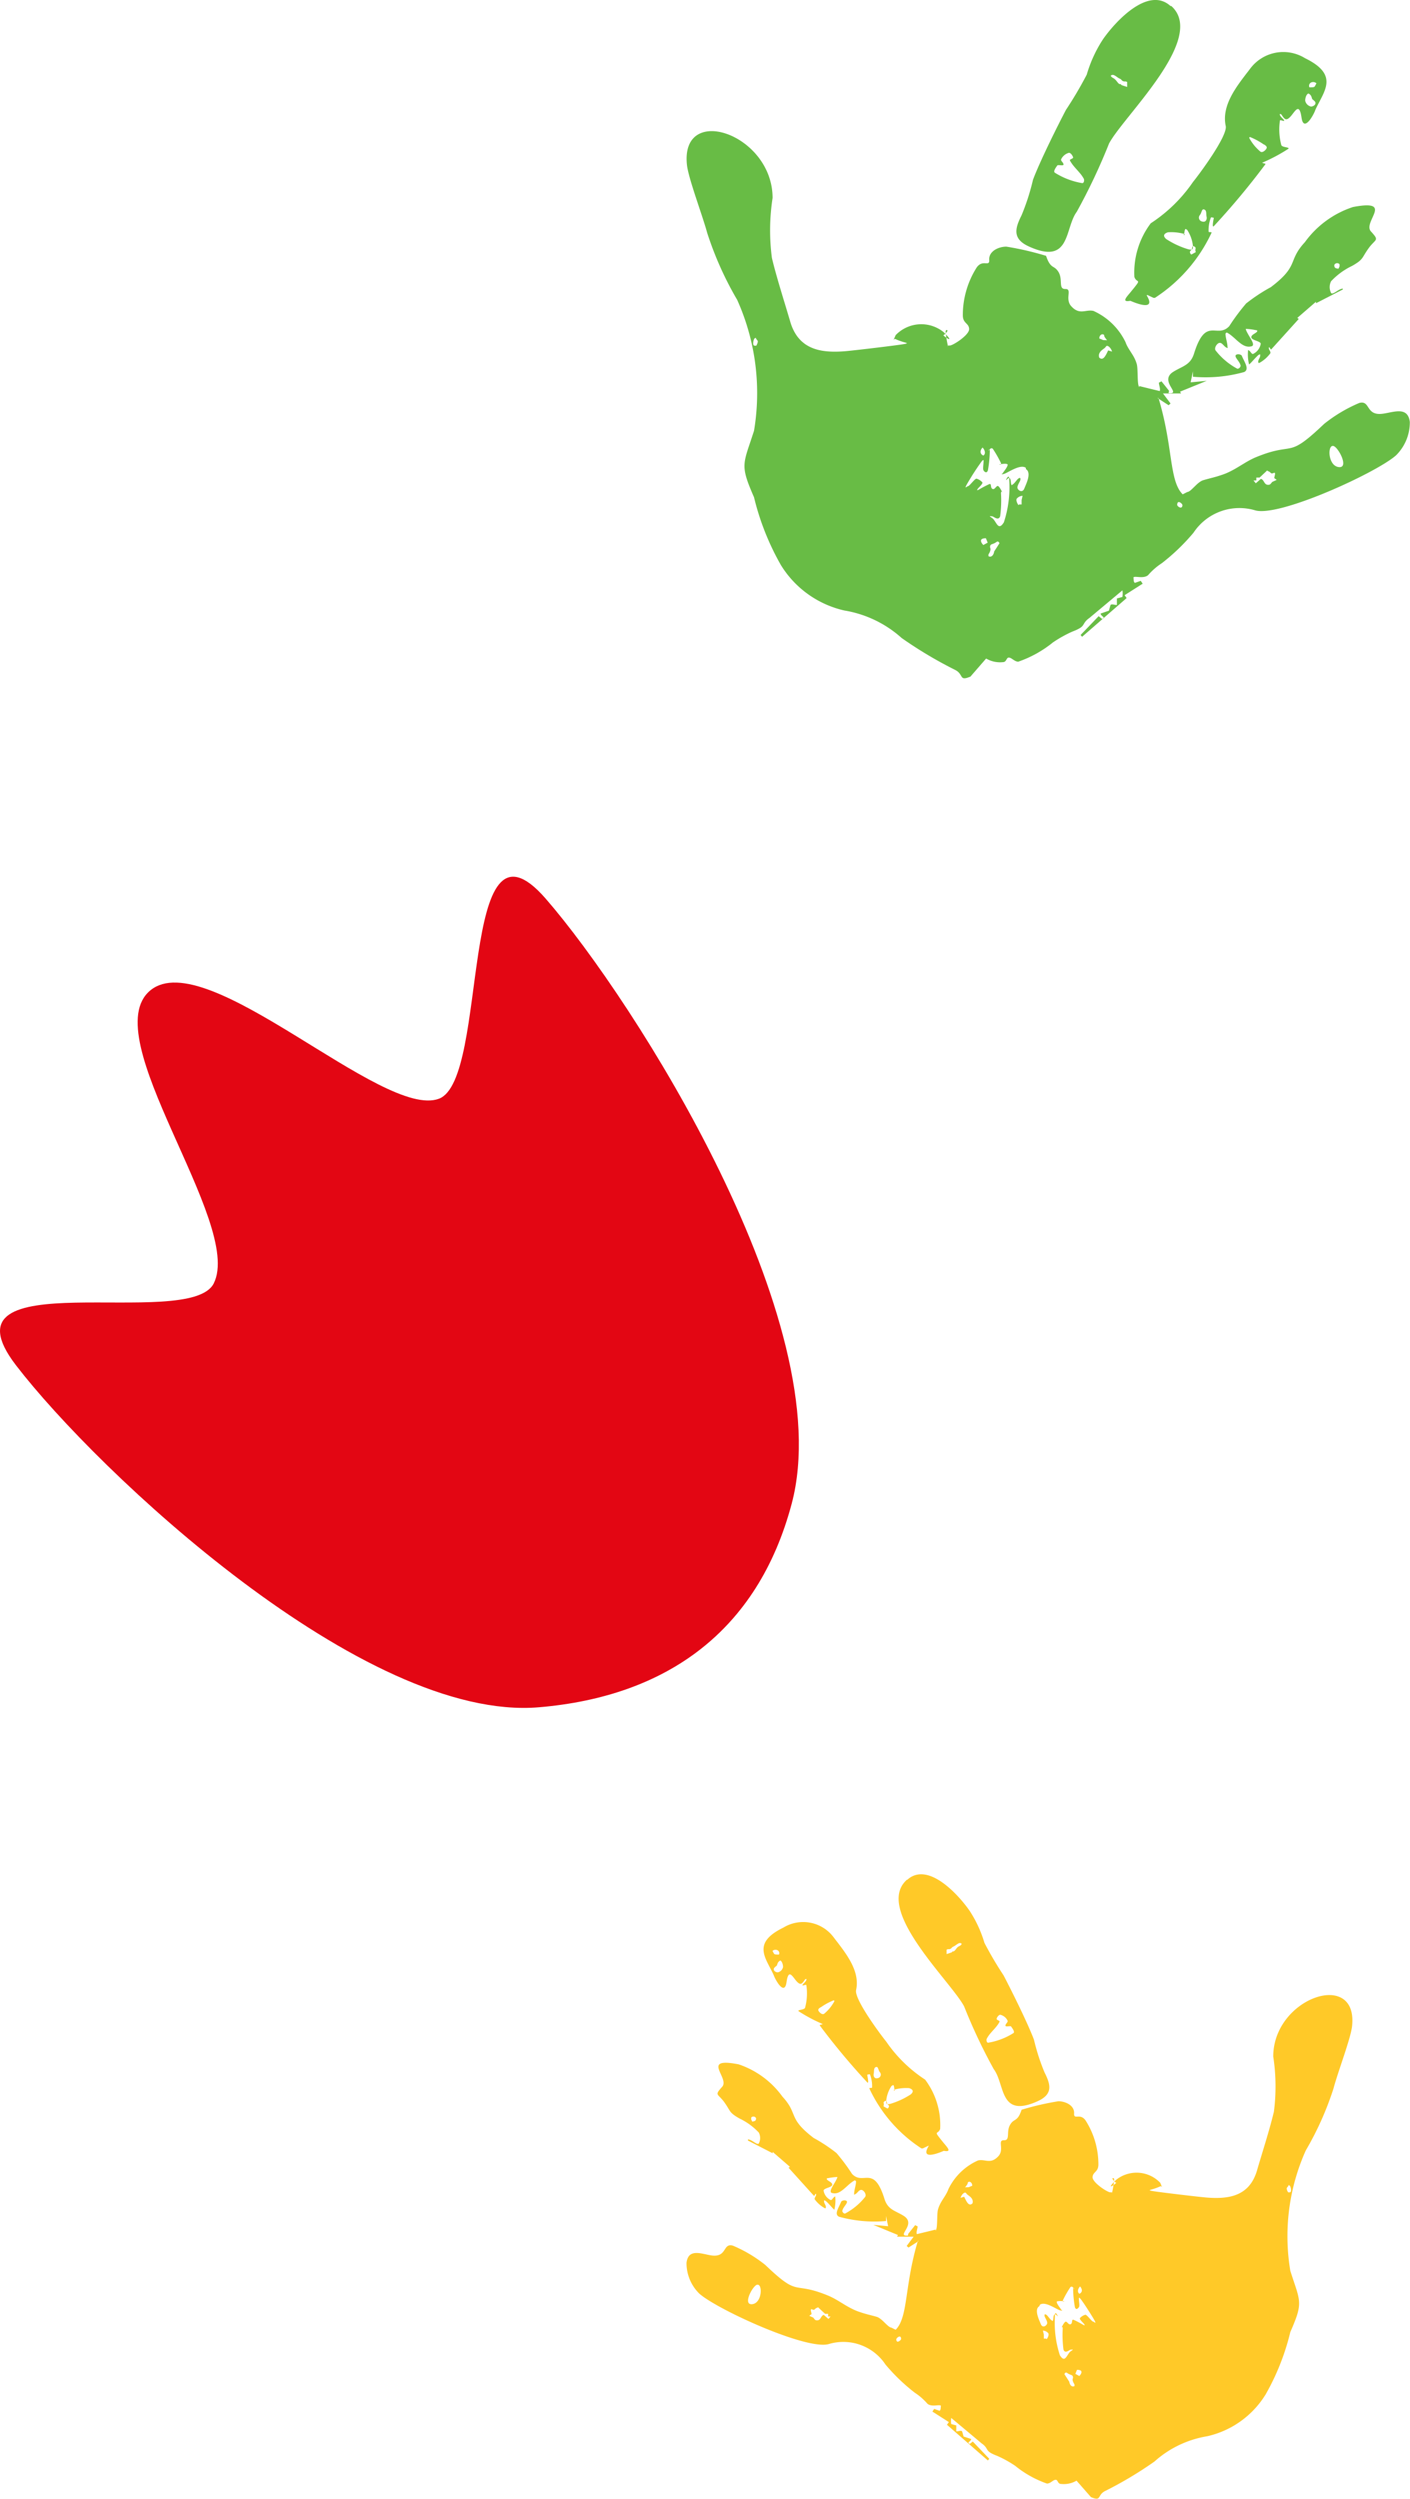 <svg xmlns="http://www.w3.org/2000/svg" width="39.023" height="69.161" viewBox="0 0 39.023 69.161">
  <g id="SophieL" transform="translate(-3983 1230.928)">
    <g id="Group_61" data-name="Group 61" transform="translate(3993.431 -1230.928)">
      <path id="Path_391" data-name="Path 391" d="M490.482,11.959l.193-.242.068.035c0,.056-.046.161-.021.214l.519-.126v.028c.063-.059.028-.463.068-.592.068-.231.214-.351.287-.558a1.663,1.663,0,0,1,.819-.792c.2-.046.351.119.568-.123.164-.189-.039-.442.147-.435s.059-.235.172-.428.2-.063.319-.417a7.645,7.645,0,0,1,1.017-.235c.193,0,.459.115.435.351,0,.169.172-.035.322.186a2.264,2.264,0,0,1,.351,1.213c0,.214-.154.2-.161.351s.431.435.5.42.025.068.042,0a2.893,2.893,0,0,0,.056-.351c0-.068-.063-.042-.046-.018s.063.095.1.1-.351.273,0-.077a.906.906,0,0,1,1.22.081c.109.263.053.063,0,.1a1.666,1.666,0,0,1-.273.095c-.046.021-.021,0,0,.021s1.343.175,1.546.192c.627.053,1.188-.038,1.4-.729.151-.519.351-1.132.473-1.644a5.427,5.427,0,0,0-.018-1.528c0-1.633,2.359-2.429,2.181-.834-.042.351-.4,1.283-.512,1.714a8.561,8.561,0,0,1-.768,1.718,5.8,5.8,0,0,0-.428,3.333c.273.862.371.852,0,1.693a6.625,6.625,0,0,1-.682,1.725,2.56,2.56,0,0,1-1.62,1.16,2.884,2.884,0,0,0-1.459.7,10.643,10.643,0,0,1-1.346.806c-.253.115-.1.308-.41.179l-.4-.456a.7.7,0,0,1-.428.091c-.1,0-.084-.126-.158-.115s-.13.1-.231.105a2.911,2.911,0,0,1-.882-.493,3.2,3.2,0,0,0-.494-.273c-.386-.147-.2-.182-.438-.351l-.837-.7a.563.563,0,0,0,0,.169l.14.038v.164h.021c.035,0,.109-.031.14,0l.042.144.21.068c0,.038-.056.074-.081.1l.038.038.087-.068.456.478-.039.046-1.132-.988.053-.074-.456-.291.049-.074.151.053c.035-.038.025-.049.035-.14h0c-.035-.046-.259.046-.375-.059a1.672,1.672,0,0,0-.351-.305,5.271,5.271,0,0,1-.806-.775,1.4,1.4,0,0,0-1.574-.568c-.62.172-3.1-.964-3.583-1.4a1.182,1.182,0,0,1-.351-.852c.053-.414.428-.238.7-.2.428.053.3-.351.582-.273a3.779,3.779,0,0,1,.9.536c.964.922.722.431,1.732.845.309.126.546.351.9.463.154.053.294.081.448.126s.305.291.41.3l.116.059c.351-.351.238-1.2.614-2.457h.025l-.284.182-.049-.046.192-.256h-.459l.025-.046-.682-.281.41.038-.059-.284v.14a3.66,3.66,0,0,1-1.3-.119c-.147-.068,0-.263.059-.414.025-.049.154-.056.161,0s-.115.158-.13.253c0,.038.056.091.087.068a1.753,1.753,0,0,0,.546-.456c.042-.059-.025-.175-.095-.192s-.115.084-.175.115-.035,0-.035,0c0-.119.049-.231.053-.351,0,0-.025-.038-.039-.028-.214.109-.379.41-.614.351-.154-.025.1-.294.137-.445h-.025a1.749,1.749,0,0,0-.266.038.025.025,0,0,0,0,.028c.042.056.161.084.147.154s-.238.087-.238.158a.351.351,0,0,0,.189.256c.039.021.068-.059.109-.084s.025,0,.025,0a1.073,1.073,0,0,1-.025.351c0,.028-.2-.225-.253-.246s-.031,0-.031.035.049.091.049.14-.025.035-.039.028a.86.86,0,0,1-.266-.235c-.028-.042.046-.1.035-.147s-.046.063-.063.042l-.7-.775.038-.025-.478-.414v.038l-.683-.351V9.343c.1,0,.259.172.3.112a.327.327,0,0,0,0-.3,1.79,1.79,0,0,0-.533-.389c-.3-.169-.242-.2-.42-.448s-.287-.182-.063-.428-.614-.831.456-.624A2.457,2.457,0,0,1,487,8.158c.453.491.137.589.866,1.146a4.467,4.467,0,0,1,.631.417,5.33,5.33,0,0,1,.431.578c.315.333.6-.273.9.7.095.294.294.315.526.459.382.238-.235.578.123.546Zm-2.5,2.026.2.186h.084v.074h.068l-.059.068-.13-.112c-.087.025-.077.158-.193.151-.056,0-.068-.049-.1-.077l-.108-.049.063-.046c0-.049-.056-.164.021-.13s.056-.028.151-.053Zm1.59-6.635c.081-.049.074.063.123.13a.1.1,0,0,1-.056.169c-.087.028-.126-.056-.112-.119S489.525,7.385,489.57,7.35Zm3.45-1.458a.3.3,0,0,1,.21.164c.021.042-.056.084-.059.136s.14,0,.158.028.115.147.063.182a1.884,1.884,0,0,1-.7.266c-.042,0-.056-.081-.035-.115.087-.169.259-.287.351-.463.018-.035-.087-.046-.081-.084s.063-.123.115-.112Zm7.971,4.908c-.018-.025-.046-.087-.031-.115a.612.612,0,0,1,.042-.053c0-.018,0-.038.046,0a.26.26,0,0,1,.028.119c0,.063-.035.063-.084.056ZM489.9,8.486l-.1-.056c0-.059.018,0,0-.112.091-.109.095.025.095.025.028.059.095.059.025.144Zm2.065-4.557c-.028.059-.059.053-.105.087s-.068.091-.105.115-.035,0-.056.021.035,0-.154.063V4.093c.063-.031.049,0,.1-.021s.028-.038.095-.068.158-.137.217-.077Zm-3.894,1.753a1.8,1.8,0,0,1,.351-.189s.025.018.018.025a1.16,1.16,0,0,1-.287.351c-.049.031-.123-.031-.151-.081s.025-.081.056-.1Zm4.185,4.946c-.147.049-.031.035-.2.042a.735.735,0,0,0,.063-.084c.021-.046,0-.053.042-.068s.1.043.092.11Zm-5.351-6.4c-.151,0-.119,0-.179-.1a.123.123,0,0,1,.137-.021.091.091,0,0,1,.043.121Zm8.19,11.936c-.084.056-.144-.031-.154-.112l-.137-.214c.049-.077.063-.031.126,0s.1.025.112.077-.028.049,0,.126.056.077.039.123Zm-8.823-7.407c0,.081-.042.081-.105.095-.025-.053-.035-.053-.028-.115a.081.081,0,0,1,.114-.005.082.082,0,0,1,.019.026Zm7.859,5.16c.151-.1.459.137.558.158s.039,0,.028-.021-.161-.2-.115-.228a.536.536,0,0,1,.192,0c.038,0-.059.035-.028-.035a3.086,3.086,0,0,1,.2-.351c.053-.063.1.035.112.046s-.035-.084-.031,0a3.086,3.086,0,0,0,.049.5c.031.095.087.035.112,0s0-.151,0-.192-.021-.119.056-.021.315.47.375.582,0,.042-.042.031-.175-.2-.214-.189a.325.325,0,0,0-.147.091c-.028.035.109.147.119.172s.031.042-.021.021a2.781,2.781,0,0,0-.273-.144c-.068-.021-.021.084-.077.119s-.095-.063-.137-.068-.123.161-.13.186.031-.1.042,0a3.06,3.06,0,0,0,.021.589c.049.126.164,0,.2,0s.109-.028,0,.046-.147.351-.3.109a2.887,2.887,0,0,1-.137-1.076c-.007-.2.087,0,.081,0s-.059-.077-.095-.049-.025.123-.038.154,0,.031-.046,0-.1-.123-.137-.147-.056-.025-.053.025.1.164.068.228-.126.115-.172,0-.189-.4-.042-.491Zm-1.872-2.8c-.109.1-.175-.084-.228-.186l-.1.031a.251.251,0,0,1,.081-.126c.068-.049.063,0,.112.038s.179.112.137.242Zm2.04,3.74h-.063v-.112l-.025-.109a.2.2,0,0,1,.151.077c.021.049-.021.126-.046.161ZM486.941,4.391c.056.025.081.137.077.186a.194.194,0,0,1-.144.144c-.068,0-.158-.068-.087-.137s.053-.031.074-.091a.151.151,0,0,1,.081-.1Zm-.642,8.977c.158-.046.147.5-.13.536s0-.5.13-.539Zm3.986,1.5c0,.025-.053.068-.087.074s-.053-.046-.042-.077.123-.13.13,0Zm4.932,1.024-.109-.059.046-.112c.231,0,.07.169.063.172Zm0-2.278c-.068-.053-.028-.151.021-.2.064.068.077.16-.021.205ZM490.04,7.858c.059-.074.053.109.068.13s-.059,0,0-.025a1.25,1.25,0,0,1,.4-.038c.091.028.147.084.046.172a2.136,2.136,0,0,1-.568.263c-.13.028-.115-.025-.109-.119a.923.923,0,0,1,.147-.382Zm.417-5.7c.579-.522,1.433.435,1.725.859a3.344,3.344,0,0,1,.41.887,9.887,9.887,0,0,0,.53.9c.231.442.676,1.339.842,1.784a5.686,5.686,0,0,0,.294.908c.179.351.221.6-.189.789-1.073.487-.9-.463-1.22-.887a15.245,15.245,0,0,1-.819-1.735c-.371-.7-2.506-2.685-1.584-3.505Zm.582,7.362-.154.074h-.035a3.982,3.982,0,0,1-1.444-1.662c0-.025.077,0,.077-.028a.9.9,0,0,0-.056-.351c0-.025-.068,0-.077,0s.059.266,0,.214a19.174,19.174,0,0,1-1.318-1.581c0-.021.1-.021.077-.038a4.382,4.382,0,0,1-.659-.351c-.049-.046.161-.031.179-.1a1.544,1.544,0,0,0,.035-.62c0-.035-.109.028-.109,0s.081-.081.105-.137-.018-.035-.031-.025-.068.123-.126.123c-.158,0-.315-.558-.389-.042-.056.389-.312-.074-.351-.192-.214-.478-.627-.887.263-1.321a1.052,1.052,0,0,1,1.4.277c.319.417.732.911.614,1.451-.053.246.645,1.192.834,1.426a3.857,3.857,0,0,0,1.076,1.052,2.085,2.085,0,0,1,.417,1.365c-.068.182-.217,0,.1.392.109.13.228.256,0,.214,0,0-.7.323-.414-.14Z" transform="translate(-475.778 49.868)" fill="#ffc928" fill-rule="evenodd"/>
      <path id="Path_444" data-name="Path 444" d="M497.7,12.82l-.21-.263-.072.038c0,.061.049.175.023.232l-.564-.138v.03c-.068-.064-.03-.5-.072-.644-.072-.251-.232-.381-.312-.606a1.806,1.806,0,0,0-.887-.861c-.217-.049-.381.13-.617-.134-.179-.206.042-.477-.159-.472s-.064-.255-.187-.465-.217-.068-.347-.453a8.3,8.3,0,0,0-1.1-.255c-.21,0-.5.126-.472.381,0,.183-.187-.038-.351.2a2.464,2.464,0,0,0-.381,1.318c0,.232.168.213.175.381s-.468.472-.544.457-.027.079-.046,0a3.147,3.147,0,0,1-.061-.381c0-.072.068-.046.049-.019s-.068.1-.107.11.381.293,0-.083a.984.984,0,0,0-1.326.087c-.118.285-.057.068,0,.11a1.807,1.807,0,0,0,.293.1c.049.023.023,0,0,.023s-1.458.191-1.679.21c-.682.057-1.291-.042-1.524-.795-.164-.564-.381-1.23-.514-1.786a5.9,5.9,0,0,1,.019-1.66c0-1.775-2.563-2.64-2.369-.906.045.381.43,1.394.556,1.862a9.3,9.3,0,0,0,.834,1.866,6.3,6.3,0,0,1,.465,3.622c-.3.937-.4.925,0,1.839a7.2,7.2,0,0,0,.742,1.874,2.782,2.782,0,0,0,1.76,1.261,3.134,3.134,0,0,1,1.584.761,11.569,11.569,0,0,0,1.462.874c.274.126.107.335.442.194l.434-.5a.762.762,0,0,0,.465.1c.107,0,.091-.138.172-.126s.141.107.251.114a3.163,3.163,0,0,0,.96-.533,3.482,3.482,0,0,1,.537-.3c.419-.159.225-.2.477-.381l.91-.761a.611.611,0,0,1,0,.183l-.153.042v.179h-.023c-.038,0-.118-.034-.153,0l-.045.159-.229.079c0,.042.061.079.087.11l-.042.042-.1-.079-.5.521.042.049,1.233-1.072-.057-.079.5-.318-.053-.079-.164.057c-.038-.042-.027-.053-.038-.153h0c.038-.049.282.049.408-.064a1.816,1.816,0,0,1,.381-.331,5.722,5.722,0,0,0,.874-.842,1.524,1.524,0,0,1,1.71-.617c.674.187,3.363-1.048,3.895-1.524a1.284,1.284,0,0,0,.381-.925c-.057-.449-.465-.259-.761-.225-.465.057-.327-.381-.636-.3a4.105,4.105,0,0,0-.978.583c-1.048,1-.784.468-1.881.918-.335.138-.591.381-.975.5-.168.057-.318.087-.487.138s-.331.318-.442.327l-.126.064c-.381-.381-.259-1.307-.67-2.666h-.027l.308.2.053-.049-.21-.278h.5l-.027-.049.739-.3-.446.042.064-.308v.153a3.974,3.974,0,0,0,1.417-.13c.159-.079,0-.285-.064-.449-.027-.053-.168-.061-.175,0s.126.172.141.274c0,.042-.061.1-.1.079a1.908,1.908,0,0,1-.591-.5c-.046-.064.027-.191.1-.21s.126.091.191.126.038,0,.038,0c0-.13-.053-.251-.057-.381,0,0,.027-.042.042-.03.232.118.411.442.667.381.168-.027-.11-.318-.149-.484h.027a1.9,1.9,0,0,1,.289.042.026.026,0,0,1,0,.03c-.045.061-.175.091-.159.168s.259.1.259.172a.382.382,0,0,1-.206.278c-.042.023-.072-.064-.118-.091s-.027,0-.027,0a1.166,1.166,0,0,0,.027.381c0,.03.225-.244.274-.266s.034,0,.034.038-.053.1-.053.153.027.038.042.03a.933.933,0,0,0,.289-.255c.03-.046-.049-.107-.038-.159s.049.068.068.045l.761-.842-.042-.027.518-.449v.042l.742-.381V9.991c-.107,0-.282.187-.323.122a.355.355,0,0,1,0-.327,1.946,1.946,0,0,1,.579-.423c.324-.183.263-.217.457-.487s.312-.2.068-.465.667-.9-.5-.678a2.67,2.67,0,0,0-1.329.971c-.491.533-.145.64-.941,1.245a4.848,4.848,0,0,0-.686.453,5.789,5.789,0,0,0-.468.629c-.343.362-.648-.293-.975.761-.1.318-.318.343-.571.5-.415.259.255.629-.134.591Zm2.719,2.2-.213.2h-.091V15.3h-.079l.064.079.141-.122c.1.027.083.172.21.164.061,0,.072-.053.111-.083l.118-.053-.068-.049c0-.053.061-.179-.023-.141s-.061-.03-.164-.057Zm-1.729-7.21c-.087-.053-.079.068-.134.141a.109.109,0,0,0,.061.183c.1.03.138-.061.122-.13S498.743,7.85,498.694,7.812Zm-3.746-1.581a.331.331,0,0,0-.229.179c-.023.046.061.091.064.145s-.153,0-.172.03-.126.159-.068.2a2.048,2.048,0,0,0,.761.289c.045,0,.061-.087.038-.126-.1-.183-.282-.312-.381-.5-.019-.038.1-.049.087-.091s-.068-.134-.126-.122Zm-8.664,5.332c.019-.027.049-.1.034-.126a.64.64,0,0,0-.045-.057c0-.019,0-.042-.049,0a.282.282,0,0,0-.03.13c0,.068.038.068.091.061Zm12.046-2.517.11-.061c0-.064-.019,0,0-.122-.1-.118-.1.027-.1.027-.03.064-.1.064-.027.159Zm-2.243-4.951c.03.064.064.057.114.1s.079.1.114.126.038,0,.061.023-.038,0,.168.068V4.273c-.068-.034-.053,0-.11-.023s-.03-.042-.1-.072-.172-.149-.238-.083ZM500.319,6a1.955,1.955,0,0,0-.381-.206s-.027.019-.019.027a1.263,1.263,0,0,0,.312.381c.053.034.134-.034.164-.087s-.027-.087-.061-.11Zm-4.547,5.374c.159.053.034.038.213.046a.793.793,0,0,1-.068-.091c-.023-.049,0-.057-.045-.072s-.111.042-.1.114Zm5.813-6.954c.164,0,.13,0,.194-.11a.134.134,0,0,0-.149-.023.1.1,0,0,0-.046.132ZM492.691,17.39c.091.061.159-.034.168-.122l.149-.232c-.053-.083-.068-.034-.138,0s-.11.027-.122.083.03.053,0,.138-.061.083-.042.134Zm9.582-8.048c0,.087.045.087.114.1.027-.057.038-.057.03-.126a.087.087,0,0,0-.145.023Zm-8.539,5.606c-.164-.107-.5.145-.606.172s-.042,0-.03-.023.175-.221.126-.247-.168,0-.21,0,.064.038.03-.038a3.36,3.36,0,0,0-.217-.381c-.057-.068-.107.038-.122.049s.038-.091.034,0a3.352,3.352,0,0,1-.053.54c-.034.1-.1.038-.122,0s0-.164,0-.21.023-.13-.061-.023a7.229,7.229,0,0,0-.408.636c-.065.126,0,.045.045.034s.191-.217.232-.206a.353.353,0,0,1,.159.1c.03.038-.118.159-.13.187s-.034.046.023.023a3.011,3.011,0,0,1,.3-.159c.072-.023.023.091.083.13s.1-.068.145-.079.134.175.141.2-.034-.11-.045,0a3.33,3.33,0,0,1-.023.64c-.053.138-.179,0-.221,0s-.118-.03,0,.049.159.381.324.118a3.138,3.138,0,0,0,.149-1.169c.008-.213-.1,0-.087,0s.064-.083.1-.053.027.134.042.168,0,.034.049,0,.111-.134.149-.159.061-.027.057.027-.107.179-.079.247.137.126.187,0,.206-.43.045-.533Zm2.034-3.047c.118.107.191-.091.247-.2l.107.034a.273.273,0,0,0-.087-.138c-.079-.053-.068,0-.122.042s-.194.122-.145.263Zm-2.217,4.064h.068v-.122l.027-.118a.226.226,0,0,0-.164.083c-.023.053.023.138.049.175Zm8-11.372c-.061.027-.087.145-.083.2a.211.211,0,0,0,.159.159c.079,0,.172-.079.1-.149s-.057-.034-.079-.1a.165.165,0,0,0-.091-.113Zm.7,9.754c-.172-.049-.159.544.141.583s0-.541-.141-.583Zm-4.33,1.626a.122.122,0,0,0,.1.079c.038,0,.057-.049.045-.083s-.134-.141-.141,0Zm-5.359,1.113.118-.064-.049-.122c-.253,0-.077.185-.07.188Zm0-2.476c.079-.057.03-.164-.023-.221-.073.076-.084.174.022.224Zm5.625-6.25c-.064-.079-.057.118-.079.141s.064,0,0-.027a1.359,1.359,0,0,0-.438-.042c-.1.03-.159.091-.049.187a2.32,2.32,0,0,0,.617.285c.141.03.126-.027.118-.13a1,1,0,0,0-.159-.415Zm-.449-6.192c-.629-.568-1.558.472-1.874.933a3.635,3.635,0,0,0-.442.967,10.739,10.739,0,0,1-.575.975c-.251.477-.735,1.455-.914,1.939a6.179,6.179,0,0,1-.318.986c-.194.381-.238.655.206.857,1.165.529.982-.5,1.326-.963a16.569,16.569,0,0,0,.891-1.885c.4-.761,2.723-2.917,1.722-3.809Zm-.636,8,.168.079h.038a4.326,4.326,0,0,0,1.569-1.805c0-.027-.083,0-.083-.03a.974.974,0,0,1,.061-.381c0-.027.079,0,.083,0s-.064.289,0,.232a20.848,20.848,0,0,0,1.431-1.718c0-.023-.11-.023-.083-.042A4.76,4.76,0,0,0,501,6.122c.053-.049-.175-.034-.194-.106a1.675,1.675,0,0,1-.038-.674c0-.038.118.03.118,0s-.087-.087-.114-.145.019-.038.034-.027.072.134.137.134c.172,0,.343-.606.423-.046.061.423.339-.079.381-.21.232-.518.682-.963-.285-1.435a1.143,1.143,0,0,0-1.524.3c-.347.453-.795.99-.67,1.577.057.266-.7,1.295-.906,1.55a4.191,4.191,0,0,1-1.169,1.143,2.266,2.266,0,0,0-.453,1.486c.072.2.238,0-.111.427-.118.141-.247.278,0,.232,0,0,.761.351.449-.153Z" transform="translate(-475.776 -2.003)" fill="#68bc45" fill-rule="evenodd"/>
    </g>
    <path id="Path_507" data-name="Path 507" d="M330.229,400.267c-2.44-2.8-1.542,5.008-2.951,5.54-1.558.588-6.428-4.278-7.986-3s2.585,6.444,1.753,8.111c-.665,1.334-7.726-.667-5.474,2.266s9.627,9.885,14.484,9.465c3.516-.3,6.045-2.1,6.984-5.63C338.371,412.018,332.669,403.07,330.229,400.267Z" transform="translate(3667.871 -1606.326)" fill="#e30613"/>
  </g>
</svg>
